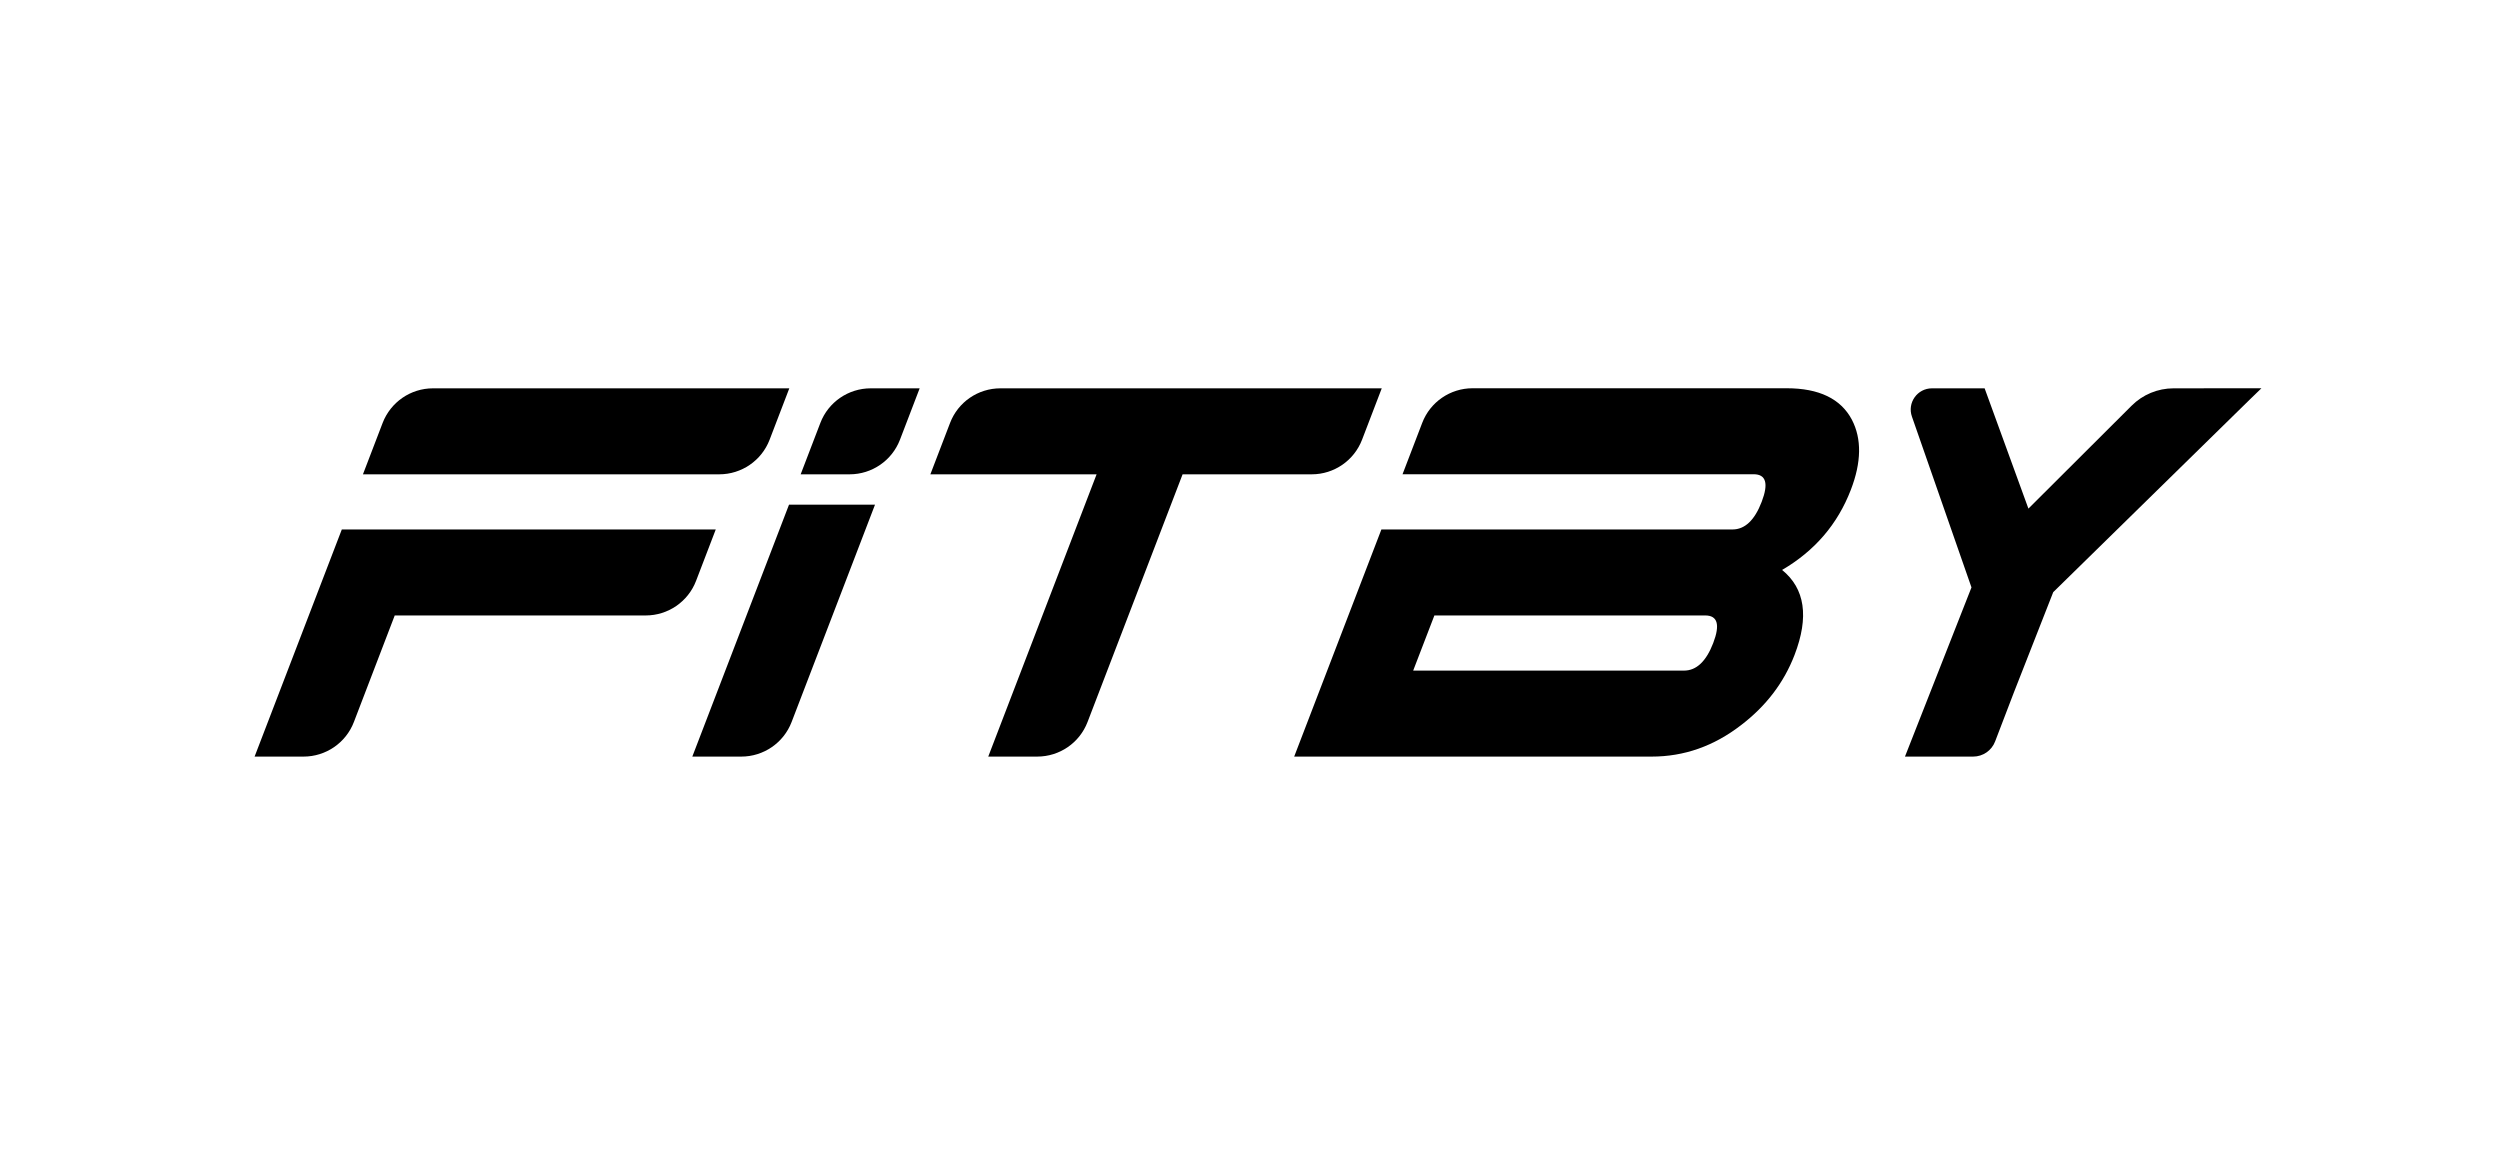 <svg xml:space="preserve" style="enable-background:new 0 0 347.71 163.12;" viewBox="0 0 347.71 163.12" y="0px" x="0px" xmlns:xlink="http://www.w3.org/1999/xlink" xmlns="http://www.w3.org/2000/svg" id="Layer_1" version="1.1">
<path d="M182.45,65.97h-17.97l-13.22,34.45c-1.11,2.9-3.89,4.81-7,4.81h-6.81l15.07-39.26H129.4l2.74-7.15
	c1.11-2.9,3.89-4.81,7-4.81h53.04l-2.74,7.15C188.33,64.05,185.55,65.97,182.45,65.97z"></path>
<g>
	<path d="M47.54,73.64l-12.13,31.59h6.81c3.1,0,5.89-1.91,7-4.81L54.9,85.6h34.91c3.1,0,5.89-1.91,7-4.81l2.74-7.15H47.54z"></path>
	<path d="M53.22,58.82l-2.74,7.15h49.56c3.1,0,5.89-1.91,7-4.81l2.74-7.15H60.22C57.12,54.01,54.34,55.92,53.22,58.82z"></path>
</g>
<path d="M247.86,79.27c4.54-2.65,7.72-6.36,9.56-11.14c1.48-3.84,1.53-7.09,0.15-9.75c-1.54-2.92-4.57-4.38-9.08-4.38h-43.68
	c-3.1,0-5.89,1.91-7,4.81l-2.74,7.15h11.96h3.1h33.77c1.73,0,2.1,1.28,1.12,3.84c-0.98,2.56-2.34,3.84-4.06,3.84h-33.77h-3.1h-11.96
	L180,105.23h49.72c4.52,0,8.66-1.46,12.44-4.38c3.47-2.65,5.95-5.9,7.43-9.75C251.63,85.8,251.05,81.86,247.86,79.27z M234.22,93.27
	h-37.67l2.95-7.67h37.67c1.72,0,2.09,1.28,1.11,3.84C237.3,91.99,235.94,93.27,234.22,93.27z"></path>
<g>
	<path d="M125.17,61.16l2.74-7.15h-6.81c-3.1,0-5.89,1.91-7,4.81l-2.74,7.15h6.81C121.28,65.97,124.06,64.05,125.17,61.16z"></path>
	<path d="M109.74,70.19l-13.45,35.04h6.81c3.1,0,5.89-1.91,7-4.81l11.6-30.23H109.74z"></path>
</g>
<path d="M314.53,54l-12.22,0.01c-2.19,0-4.29,0.87-5.84,2.42l-14.35,14.31l-6.09-16.73l-7.32,0c-2.04,0-3.47,2.01-2.79,3.94
	l8.28,23.75l-9.25,23.53h9.48c1.36,0,2.58-0.84,3.06-2.11l2.6-6.79l5.48-13.97l27.36-26.81l0,0L314.53,54z"></path>
</svg>
